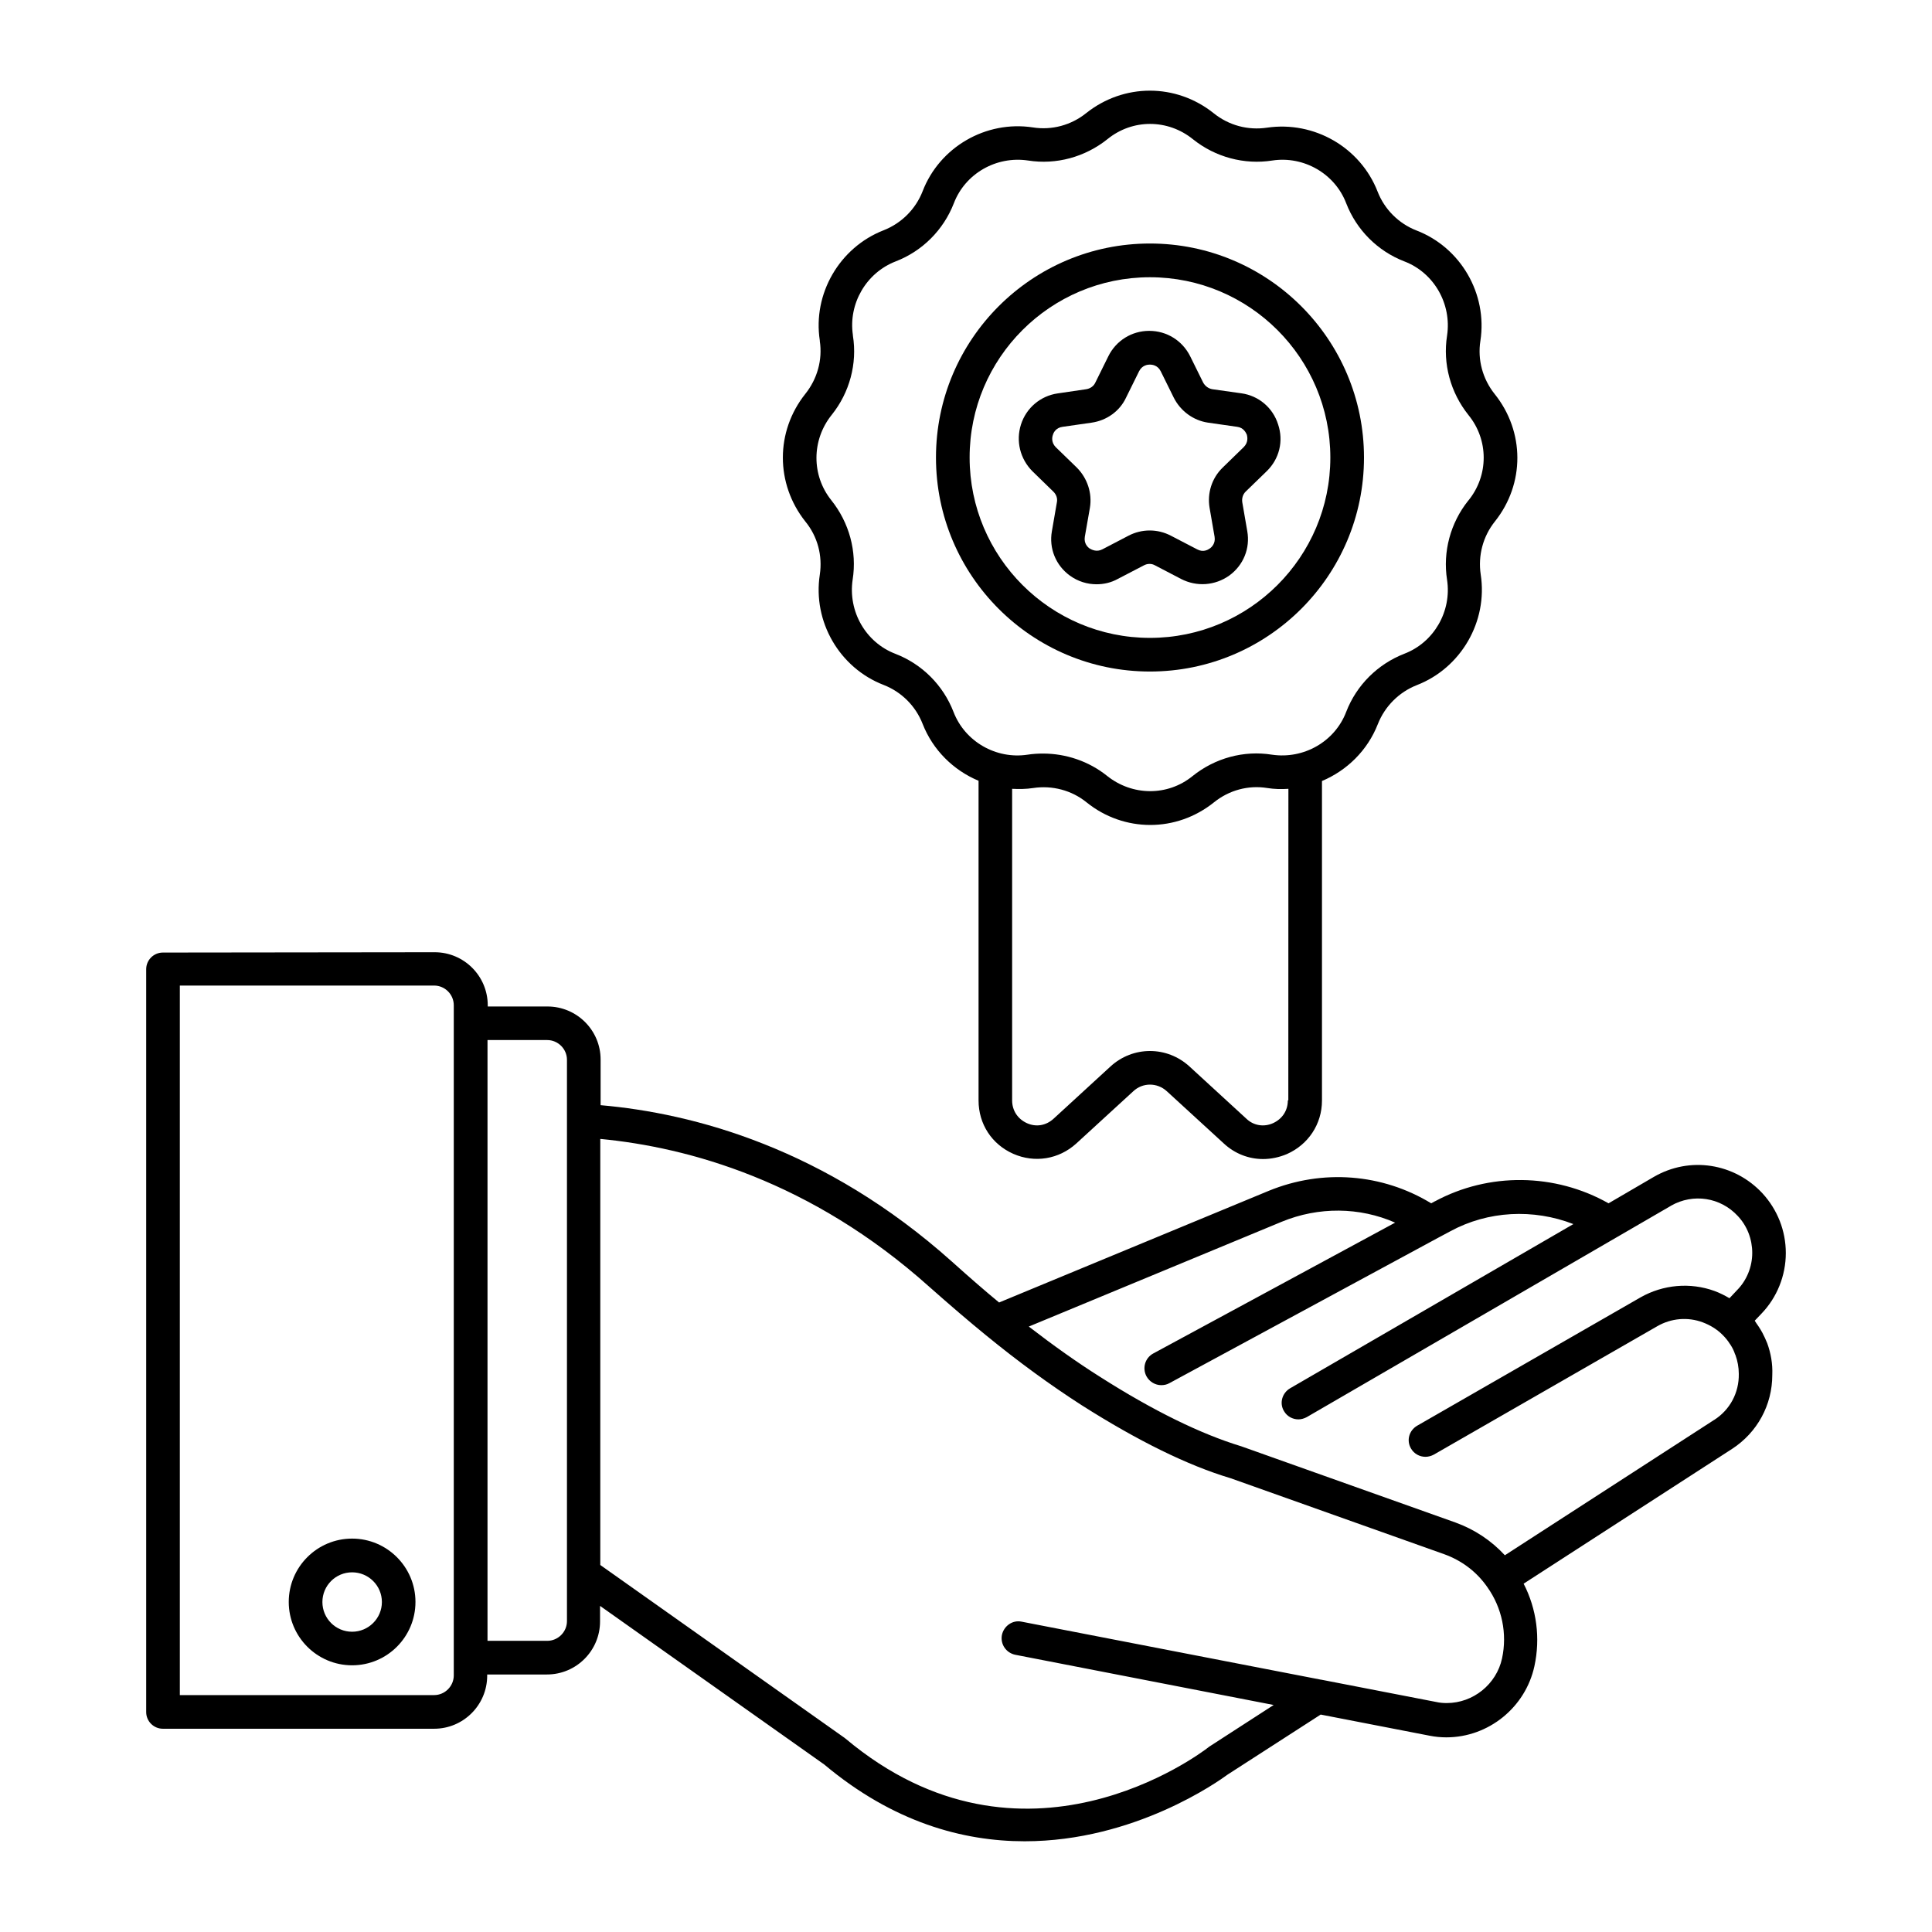 <svg width="24" height="24" viewBox="0 0 24 24" fill="none" xmlns="http://www.w3.org/2000/svg">
<path d="M21.953 16.686C21.936 16.642 21.915 16.6 21.894 16.558C21.887 16.544 21.877 16.53 21.87 16.516C21.853 16.488 21.835 16.461 21.815 16.433C21.808 16.422 21.804 16.416 21.798 16.406L21.881 16.319C22.074 16.119 22.184 15.847 22.184 15.566C22.184 15.29 22.081 15.028 21.894 14.824C21.545 14.448 20.99 14.361 20.544 14.62L19.982 14.948C19.315 14.571 18.494 14.562 17.824 14.924C17.821 14.924 17.821 14.924 17.817 14.927L17.779 14.948C17.171 14.578 16.429 14.52 15.763 14.792L12.411 16.18C12.235 16.035 12.049 15.873 11.825 15.672C10.25 14.263 8.614 13.829 7.461 13.729V13.162C7.461 12.797 7.164 12.503 6.801 12.503H6.059V12.489C6.059 12.123 5.762 11.829 5.4 11.829L2.023 11.833C1.909 11.833 1.816 11.926 1.816 12.04V21.268C1.816 21.382 1.909 21.475 2.023 21.475H5.393C5.758 21.475 6.052 21.178 6.052 20.816V20.801H6.794C7.16 20.801 7.454 20.504 7.454 20.142V19.949L10.24 21.92C11.096 22.638 11.963 22.873 12.729 22.873C14.096 22.873 15.142 22.124 15.249 22.045L16.406 21.299L17.756 21.561C17.831 21.576 17.901 21.582 17.967 21.582C18.492 21.582 18.95 21.209 19.061 20.698C19.137 20.349 19.089 19.987 18.927 19.673L21.516 17.999C21.83 17.795 22.016 17.453 22.016 17.08C22.022 16.939 21.997 16.807 21.953 16.686ZM5.637 20.812C5.637 20.946 5.527 21.057 5.393 21.057H2.234V12.243H5.393C5.527 12.243 5.637 12.353 5.637 12.488V20.812ZM7.043 20.138C7.043 20.273 6.932 20.383 6.798 20.383H6.056V12.92H6.798C6.932 12.92 7.043 13.031 7.043 13.165V20.138ZM18.659 20.601C18.59 20.922 18.3 21.156 17.972 21.156C17.93 21.156 17.886 21.153 17.838 21.142L16.415 20.866H16.412L12.691 20.145C12.58 20.121 12.47 20.197 12.446 20.311C12.425 20.425 12.498 20.532 12.611 20.556L15.822 21.18L15.021 21.698C15.017 21.702 15.01 21.706 15.007 21.709C14.913 21.781 12.711 23.449 10.505 21.599C10.501 21.595 10.494 21.592 10.491 21.588L7.457 19.441L7.457 14.148C8.545 14.252 10.071 14.666 11.544 15.985C11.814 16.224 12.035 16.413 12.242 16.582C12.656 16.921 13.05 17.207 13.437 17.456C14.131 17.897 14.756 18.205 15.287 18.363L17.938 19.306C18.159 19.385 18.346 19.527 18.477 19.717C18.659 19.973 18.725 20.294 18.659 20.601L18.659 20.601ZM21.293 17.639L18.694 19.32C18.525 19.137 18.317 18.999 18.08 18.913L15.421 17.967C14.917 17.814 14.326 17.525 13.664 17.103C13.374 16.92 13.084 16.713 12.78 16.479L15.922 15.177C16.381 14.988 16.889 14.994 17.331 15.188L14.325 16.814C14.225 16.869 14.187 16.994 14.242 17.097C14.28 17.166 14.352 17.207 14.425 17.207C14.46 17.207 14.495 17.2 14.525 17.183L17.867 15.375L18.015 15.296C18.485 15.04 19.048 15.013 19.545 15.206L16.026 17.246C15.926 17.305 15.891 17.432 15.95 17.529C15.988 17.595 16.057 17.632 16.13 17.632C16.164 17.632 16.202 17.621 16.233 17.604L20.755 14.98L20.759 14.977C21.035 14.821 21.373 14.874 21.587 15.105C21.705 15.23 21.767 15.395 21.767 15.564C21.767 15.737 21.698 15.906 21.578 16.027L21.484 16.127C21.425 16.092 21.363 16.061 21.298 16.037C20.995 15.927 20.659 15.958 20.38 16.116L17.604 17.711C17.504 17.77 17.469 17.894 17.528 17.994C17.566 18.06 17.635 18.097 17.708 18.097C17.742 18.097 17.78 18.087 17.811 18.07L20.587 16.475C20.76 16.375 20.967 16.357 21.153 16.427C21.246 16.462 21.329 16.513 21.395 16.579L21.402 16.586C21.433 16.617 21.465 16.655 21.488 16.693C21.492 16.697 21.492 16.7 21.496 16.704C21.52 16.742 21.54 16.779 21.554 16.825C21.554 16.825 21.554 16.828 21.558 16.828V16.832C21.585 16.904 21.6 16.988 21.6 17.067C21.604 17.301 21.49 17.514 21.294 17.639L21.293 17.639Z" fill="black"/>
<path d="M4.374 19.113C3.939 19.113 3.587 19.466 3.587 19.9C3.587 20.335 3.94 20.687 4.374 20.687C4.809 20.687 5.161 20.334 5.161 19.9C5.161 19.466 4.808 19.113 4.374 19.113ZM4.374 20.27C4.17 20.27 4.005 20.105 4.005 19.901C4.005 19.697 4.17 19.532 4.374 19.532C4.578 19.532 4.744 19.697 4.744 19.901C4.744 20.104 4.578 20.27 4.374 20.27Z" fill="black"/>
<path d="M10.184 7.138C10.094 7.722 10.429 8.298 10.978 8.509C11.199 8.595 11.375 8.771 11.461 8.992C11.589 9.319 11.845 9.569 12.156 9.699V13.67C12.156 13.964 12.321 14.215 12.587 14.333C12.853 14.45 13.153 14.402 13.37 14.205L14.078 13.556C14.195 13.446 14.375 13.446 14.495 13.556L15.203 14.205C15.341 14.333 15.514 14.398 15.69 14.398C15.79 14.398 15.89 14.377 15.987 14.336C16.253 14.218 16.422 13.963 16.422 13.672V9.702C16.733 9.571 16.988 9.322 17.116 8.995C17.203 8.774 17.379 8.598 17.6 8.511C18.149 8.298 18.484 7.721 18.394 7.137C18.359 6.902 18.421 6.665 18.57 6.478C18.943 6.011 18.943 5.362 18.566 4.893C18.418 4.707 18.353 4.469 18.39 4.234C18.48 3.65 18.145 3.074 17.596 2.863C17.375 2.777 17.199 2.601 17.113 2.38C16.899 1.831 16.326 1.5 15.739 1.586C15.504 1.621 15.266 1.559 15.076 1.406C14.609 1.033 13.96 1.033 13.492 1.406C13.306 1.555 13.067 1.62 12.832 1.583C12.248 1.493 11.672 1.827 11.461 2.376C11.375 2.597 11.199 2.773 10.978 2.86C10.429 3.073 10.094 3.65 10.184 4.23V4.237C10.219 4.469 10.153 4.707 10.004 4.893C9.632 5.36 9.632 6.009 10.004 6.478C10.157 6.665 10.219 6.903 10.184 7.138ZM15.998 13.669C15.998 13.797 15.928 13.9 15.815 13.952C15.701 14.004 15.572 13.983 15.483 13.897L14.776 13.248C14.496 12.992 14.075 12.992 13.795 13.248L13.088 13.897C12.994 13.983 12.87 14.004 12.756 13.952C12.643 13.9 12.573 13.796 12.573 13.669V9.799C12.659 9.803 12.746 9.803 12.836 9.789C13.07 9.754 13.312 9.816 13.499 9.968C13.73 10.154 14.009 10.248 14.289 10.248C14.569 10.248 14.848 10.154 15.083 9.965C15.269 9.816 15.507 9.751 15.742 9.789C15.829 9.803 15.919 9.805 16.005 9.799L16.004 13.669L15.998 13.669ZM10.333 5.152C10.554 4.876 10.651 4.517 10.595 4.169V4.162C10.537 3.772 10.761 3.388 11.127 3.247C11.458 3.119 11.72 2.857 11.849 2.525C11.99 2.156 12.376 1.935 12.771 1.994C13.12 2.049 13.478 1.952 13.758 1.728C14.068 1.476 14.507 1.476 14.821 1.731C15.097 1.952 15.457 2.049 15.805 1.994C16.195 1.935 16.582 2.156 16.723 2.525C16.851 2.856 17.113 3.119 17.445 3.247C17.814 3.388 18.035 3.775 17.976 4.169C17.921 4.518 18.018 4.876 18.242 5.156C18.494 5.466 18.494 5.905 18.242 6.216L18.239 6.219C18.018 6.495 17.921 6.855 17.976 7.203C18.035 7.593 17.814 7.98 17.445 8.121C17.114 8.25 16.851 8.511 16.723 8.843C16.582 9.213 16.195 9.433 15.801 9.375C15.452 9.319 15.094 9.416 14.814 9.641C14.504 9.893 14.065 9.889 13.751 9.637C13.526 9.457 13.243 9.361 12.957 9.361C12.891 9.361 12.829 9.365 12.764 9.375C12.374 9.434 11.987 9.213 11.845 8.844C11.717 8.513 11.455 8.25 11.123 8.122C10.754 7.981 10.533 7.595 10.592 7.2C10.647 6.851 10.55 6.493 10.326 6.213C10.08 5.905 10.08 5.466 10.333 5.152Z" fill="black"/>
<path d="M13.087 6.109C13.122 6.144 13.139 6.192 13.129 6.24L13.067 6.599C13.029 6.812 13.115 7.023 13.291 7.151C13.391 7.223 13.505 7.258 13.622 7.258C13.712 7.258 13.802 7.238 13.885 7.192L14.21 7.023C14.254 6.999 14.307 6.999 14.348 7.023L14.672 7.192C14.866 7.292 15.094 7.275 15.27 7.15C15.446 7.022 15.532 6.812 15.494 6.598L15.432 6.239C15.425 6.191 15.439 6.142 15.473 6.108L15.736 5.853C15.892 5.701 15.947 5.48 15.877 5.272C15.812 5.065 15.636 4.916 15.422 4.886L15.06 4.835C15.012 4.827 14.97 4.796 14.946 4.752L14.784 4.424C14.687 4.231 14.494 4.11 14.276 4.11C14.059 4.11 13.865 4.231 13.769 4.424L13.607 4.752C13.587 4.796 13.545 4.827 13.493 4.835L13.139 4.887C12.925 4.918 12.749 5.067 12.683 5.273C12.617 5.481 12.673 5.701 12.825 5.854L13.087 6.109ZM13.08 5.401C13.087 5.374 13.118 5.312 13.201 5.302L13.563 5.25C13.747 5.223 13.909 5.109 13.988 4.94L14.15 4.612C14.188 4.536 14.257 4.529 14.284 4.529C14.312 4.529 14.381 4.536 14.419 4.612L14.581 4.94C14.664 5.105 14.823 5.223 15.005 5.25L15.368 5.302C15.45 5.312 15.478 5.377 15.489 5.401C15.496 5.429 15.509 5.495 15.45 5.554L15.188 5.809C15.053 5.94 14.995 6.127 15.026 6.309L15.088 6.668C15.102 6.751 15.05 6.799 15.029 6.813C15.005 6.83 14.947 6.865 14.871 6.824L14.546 6.655C14.38 6.568 14.184 6.568 14.018 6.655L13.694 6.824C13.621 6.862 13.559 6.827 13.535 6.813C13.511 6.796 13.463 6.751 13.476 6.668L13.539 6.309C13.57 6.126 13.507 5.94 13.377 5.809L13.114 5.554C13.056 5.494 13.07 5.426 13.08 5.401Z" fill="black"/>
<path d="M14.285 8.342C15.752 8.342 16.944 7.151 16.944 5.684C16.944 4.217 15.753 3.025 14.285 3.025C12.819 3.025 11.627 4.216 11.627 5.684C11.627 7.151 12.818 8.342 14.285 8.342ZM14.285 3.444C15.522 3.444 16.526 4.448 16.526 5.684C16.526 6.92 15.521 7.924 14.285 7.924C13.049 7.924 12.045 6.919 12.045 5.684C12.044 4.448 13.049 3.444 14.285 3.444Z" fill="black"/>
</svg>
